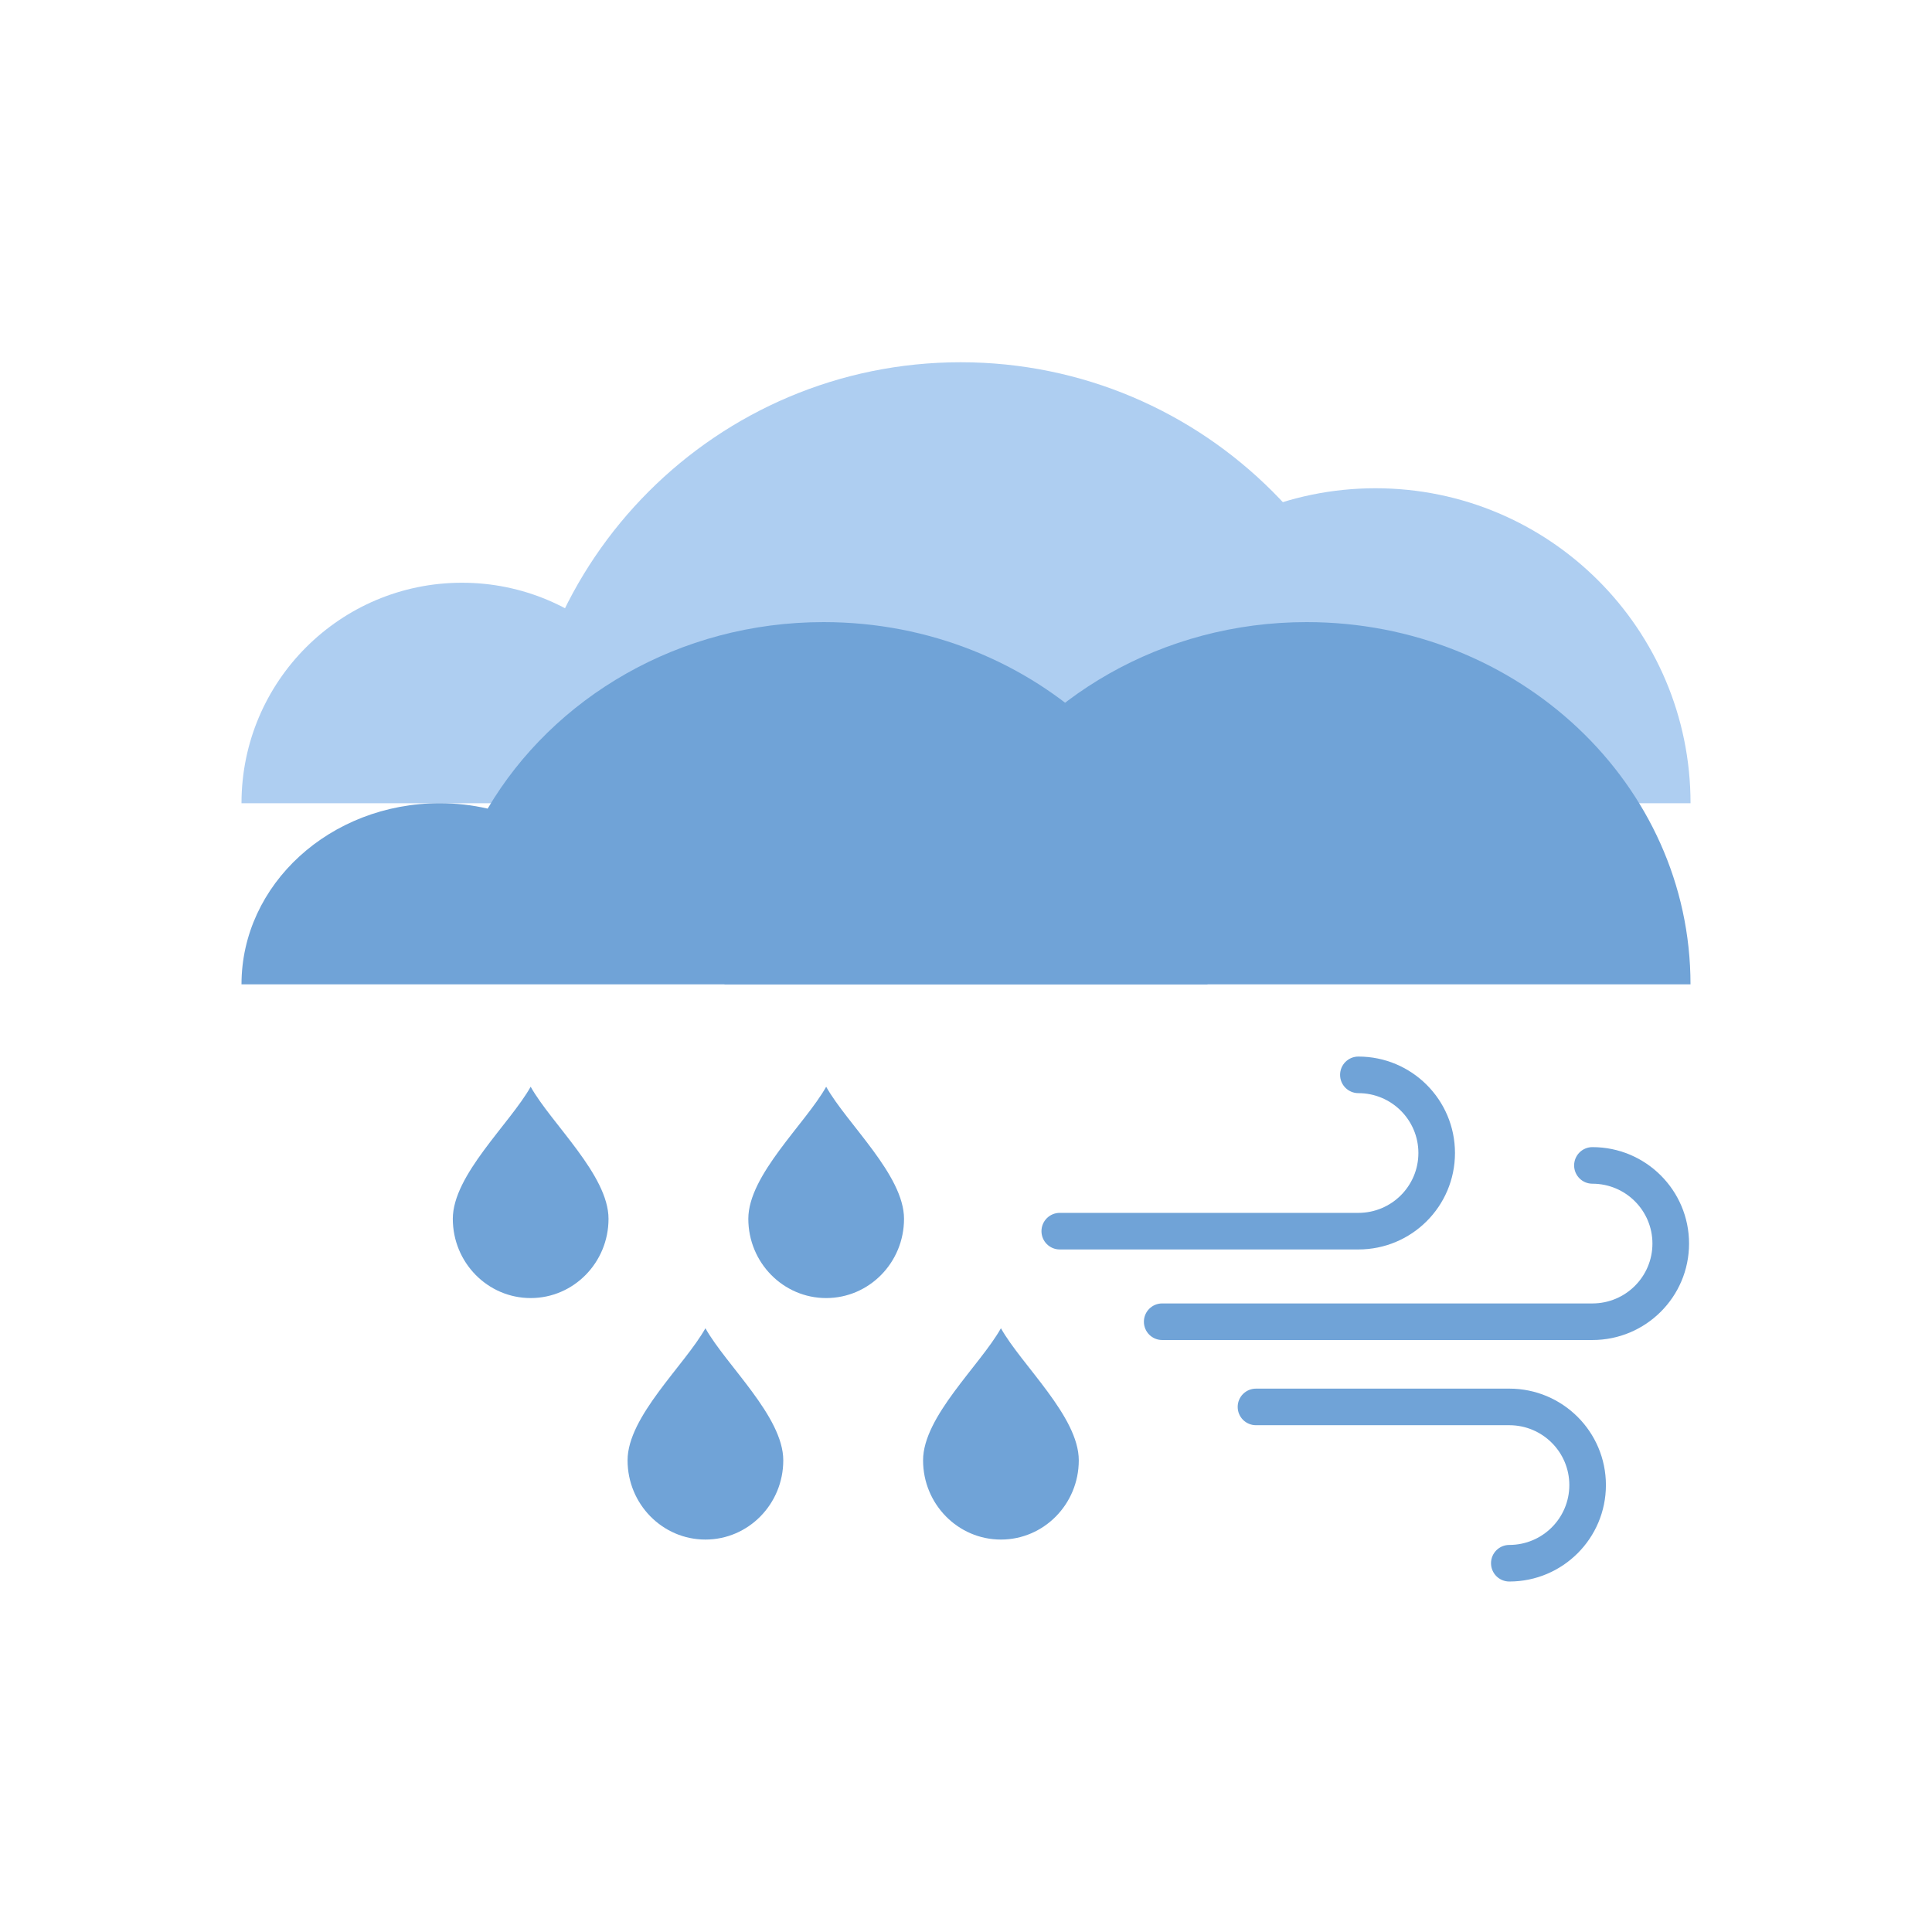 <svg width="64" height="64" viewBox="0 0 64 64" fill="none" xmlns="http://www.w3.org/2000/svg">
<path d="M15 40.375C15 41.825 16.154 43 17.579 43C19.003 43 20.158 41.825 20.158 40.375C20.158 38.925 18.267 37.225 17.579 36C16.891 37.225 15 38.925 15 40.375Z" fill="#70A3D7"/>
<path d="M20.789 48.375C20.789 49.825 21.944 51 23.368 51C24.792 51 25.947 49.825 25.947 48.375C25.947 46.925 24.055 45.225 23.368 44C22.68 45.225 20.789 46.925 20.789 48.375Z" fill="#70A3D7"/>
<path d="M24.789 40.375C24.789 41.825 25.944 43 27.368 43C28.792 43 29.947 41.825 29.947 40.375C29.947 38.925 28.055 37.225 27.368 36C26.68 37.225 24.789 38.925 24.789 40.375Z" fill="#70A3D7"/>
<path d="M30.578 48.375C30.578 49.825 31.733 51 33.157 51C34.581 51 35.736 49.825 35.736 48.375C35.736 46.925 33.845 45.225 33.157 44C32.469 45.225 30.578 46.925 30.578 48.375Z" fill="#70A3D7"/>
<path d="M52.751 38C52.416 38 52.145 38.271 52.145 38.606C52.145 38.941 52.416 39.212 52.751 39.212C53.85 39.212 54.739 40.101 54.739 41.195C54.739 42.288 53.852 43.177 52.753 43.178L52.751 43.178H38.499C38.164 43.178 37.893 43.449 37.893 43.784C37.893 44.119 38.164 44.39 38.499 44.39H52.749L52.751 44.39C54.517 44.39 55.952 42.961 55.952 41.195C55.952 39.429 54.517 38 52.751 38Z" fill="#70A3D7"/>
<path d="M44.998 35C44.663 35 44.392 35.271 44.392 35.606C44.392 35.941 44.663 36.212 44.998 36.212C46.097 36.212 46.986 37.101 46.986 38.195C46.986 39.288 46.098 40.177 44.999 40.178L44.998 40.178L35.106 40.178C34.771 40.178 34.5 40.449 34.5 40.784C34.5 41.119 34.771 41.39 35.106 41.39L44.995 41.39L44.998 41.39C46.764 41.39 48.198 39.961 48.198 38.195C48.198 36.429 46.764 35 44.998 35Z" fill="#70A3D7"/>
<path d="M49.998 52.39C49.663 52.39 49.392 52.119 49.392 51.784C49.392 51.449 49.663 51.178 49.998 51.178C51.097 51.178 51.986 50.289 51.986 49.195C51.986 48.102 51.098 47.213 49.999 47.212L49.998 47.212L41.606 47.212C41.271 47.212 41 46.941 41 46.606C41 46.271 41.271 46 41.606 46L49.995 46L49.998 46C51.764 46 53.198 47.429 53.198 49.195C53.198 50.961 51.764 52.39 49.998 52.39Z" fill="#70A3D7"/>
<path d="M31.822 12C39.89 12 46.431 18.54 46.431 26.608H17.214C17.214 18.54 23.754 12 31.822 12Z" fill="#AECEF1"/>
<path d="M45.566 16.174C51.329 16.174 56.001 20.846 56.001 26.608H35.132C35.132 20.846 39.804 16.174 45.566 16.174Z" fill="#AECEF1"/>
<path d="M15.304 19.304C19.338 19.304 22.608 22.574 22.608 26.608H8C8 22.574 11.27 19.304 15.304 19.304Z" fill="#AECEF1"/>
<path fill-rule="evenodd" clip-rule="evenodd" d="M40 32.608C40 25.977 34.306 20.608 27.283 20.608C22.497 20.608 18.328 23.105 16.154 26.787C15.646 26.668 15.112 26.608 14.565 26.608C10.936 26.608 8 29.296 8 32.608H40Z" fill="#70A3D7"/>
<path fill-rule="evenodd" clip-rule="evenodd" d="M56 32.608C56 25.977 50.306 20.608 43.283 20.608C38.497 20.608 34.328 23.105 32.154 26.787C31.646 26.668 31.112 26.608 30.565 26.608C26.936 26.608 24 29.296 24 32.608H56Z" fill="#70A3D7"/>
</svg>
